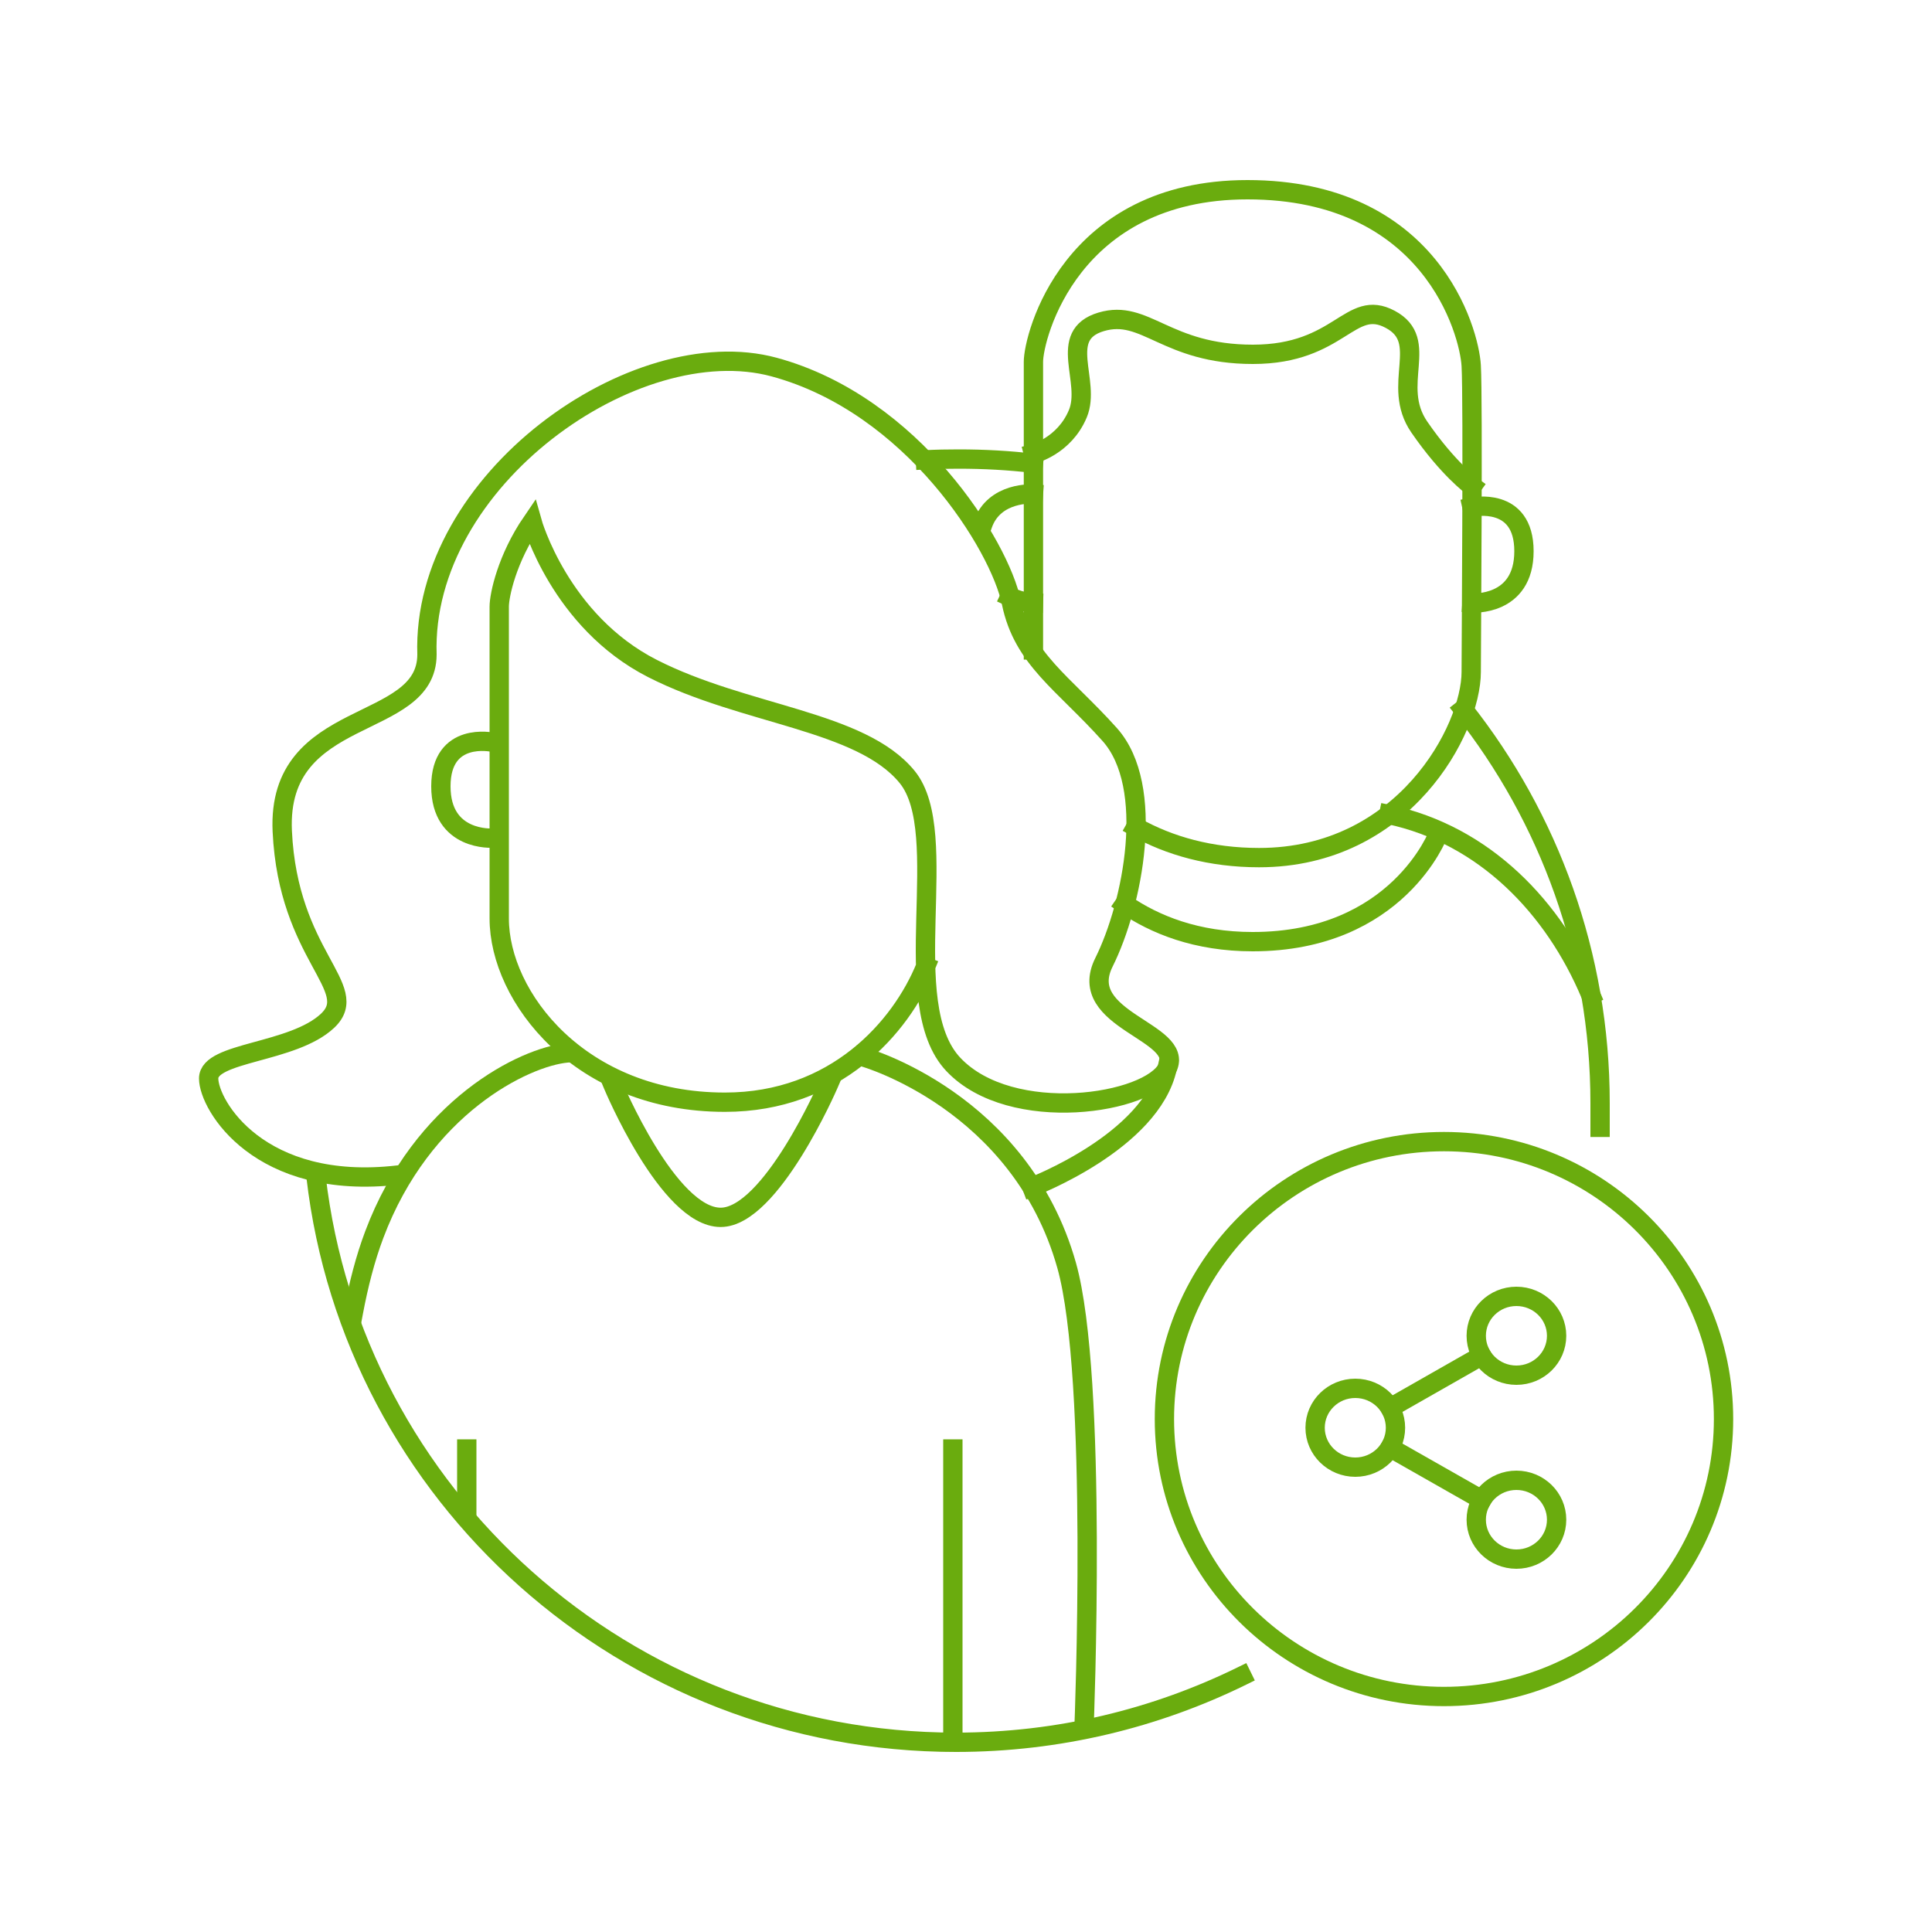 <?xml version="1.0" encoding="utf-8"?>
<!-- Generator: Adobe Illustrator 24.3.0, SVG Export Plug-In . SVG Version: 6.00 Build 0)  -->
<svg version="1.1" id="Layer_1" xmlns="http://www.w3.org/2000/svg" xmlns:xlink="http://www.w3.org/1999/xlink" x="0px" y="0px"
	 viewBox="0 0 100 100" style="enable-background:new 0 0 100 100;" xml:space="preserve">
<style type="text/css">
	.st0{fill:none;stroke:#6AAC0E;stroke-linecap:square;stroke-miterlimit:10;}
</style>
<g>
	<ellipse class="st0" cx="74.74" cy="73.45" rx="14.47" ry="14.36"/>
	<path class="st0" d="M25.51,38.42c0,0-2.69-0.59-2.69,2.28s2.69,2.68,2.69,2.68"/>
	<path class="st0" d="M29.35,54.5c-2.2,0.2-7.5,2.79-9.98,9.41c-0.46,1.22-0.81,2.58-1.08,4.02"/>
	<path class="st0" d="M44.7,54.71c0,0,8.11,2.27,10.51,10.79c1.63,5.8,0.9,23.88,0.9,23.88"/>
	<line class="st0" x1="49.32" y1="75" x2="49.32" y2="90.15"/>
	<line class="st0" x1="24.16" y1="75" x2="24.16" y2="78.21"/>
	<path class="st0" d="M31.73,56.16c0,0,2.86,6.85,5.57,6.85c2.6,0,5.57-6.85,5.57-6.85"/>
	<path class="st0" d="M47.91,50.03c-1.28,3.15-4.67,7.02-10.39,7.02c-7.49,0-11.68-5.45-11.68-9.51V31.4c0-0.59,0.4-2.49,1.7-4.39
		c0,0,1.44,5.15,6.23,7.59c4.79,2.44,10.78,2.68,13.18,5.61c2.4,2.93-0.6,11.73,2.4,14.89c2.99,3.16,10.18,2.05,11.08,0.17
		c0.9-1.89-4.79-2.45-3.29-5.46c1.5-3.01,2.7-9.1,0.3-11.79c-2.4-2.68-4.49-3.9-5.09-6.83c-0.6-2.93-5.09-10.24-12.28-12.19
		c-7.19-1.95-18.27,5.85-17.97,14.88c-0.01,4.02-7.79,2.66-7.49,9.14c0.3,6.47,4.14,8.11,2.35,9.81c-1.8,1.7-6.16,1.6-6.16,2.99
		c0,1.38,2.62,5.83,9.8,5"/>
	<path class="st0" d="M53.41,61.44c0,0,6.18-2.35,7.01-6.18"/>
	<path class="st0" d="M71.88,42.16c4.95,1.05,8.56,4.81,10.45,9.32"/>
	<path class="st0" d="M53.49,33.64V18.73c0-1.29,1.9-8.91,11.08-8.91c9.48,0,11.48,7.33,11.58,9.11c0.1,1.78,0,14.76,0,15.85
		c0,2.97-3.49,9.61-10.98,9.61c-2.51,0-4.65-0.61-6.38-1.58"/>
	<path class="st0" d="M50.86,27.16c0.6-1.74,2.63-1.59,2.63-1.59"/>
	<path class="st0" d="M53.49,31.21c0,0-0.58-0.02-1.22-0.32"/>
	<path class="st0" d="M76.19,26.25c0,0,2.69-0.59,2.69,2.28c0,2.87-2.69,2.68-2.69,2.68"/>
	<path class="st0" d="M58.21,46.79c1.56,1.07,3.72,1.95,6.63,1.95c7.51,0,9.61-5.59,9.61-5.59"/>
	<path class="st0" d="M53.49,23.49c0,0,1.6-0.4,2.3-2.08c0.7-1.68-1.1-4.06,1.2-4.75c2.3-0.69,3.34,1.68,7.86,1.68
		s5.02-2.93,7.11-1.81c2.1,1.12,0,3.39,1.5,5.57c1.5,2.18,2.74,3.07,2.74,3.07"/>
	<path class="st0" d="M53.49,23.98c-1.27-0.15-2.56-0.22-3.87-0.22c-0.58,0-1.15,0.01-1.72,0.04"/>
	<path class="st0" d="M82.82,58.35c0-0.43,0-0.85,0-1.25c0-7.69-2.64-14.77-7.08-20.39"/>
	<path class="st0" d="M16.36,60.92c1.91,16.47,16.01,29.26,33.12,29.26c5.32,0,10.34-1.24,14.8-3.43"/>
	<ellipse class="st0" cx="78.49" cy="69.14" rx="2.08" ry="2.04"/>
	<ellipse class="st0" cx="70.15" cy="73.9" rx="2.08" ry="2.04"/>
	<ellipse class="st0" cx="78.49" cy="78.66" rx="2.08" ry="2.04"/>
	<line class="st0" x1="71.95" y1="74.93" x2="76.7" y2="77.63"/>
	<line class="st0" x1="76.69" y1="70.17" x2="71.95" y2="72.87"/>
</g>
</svg>
